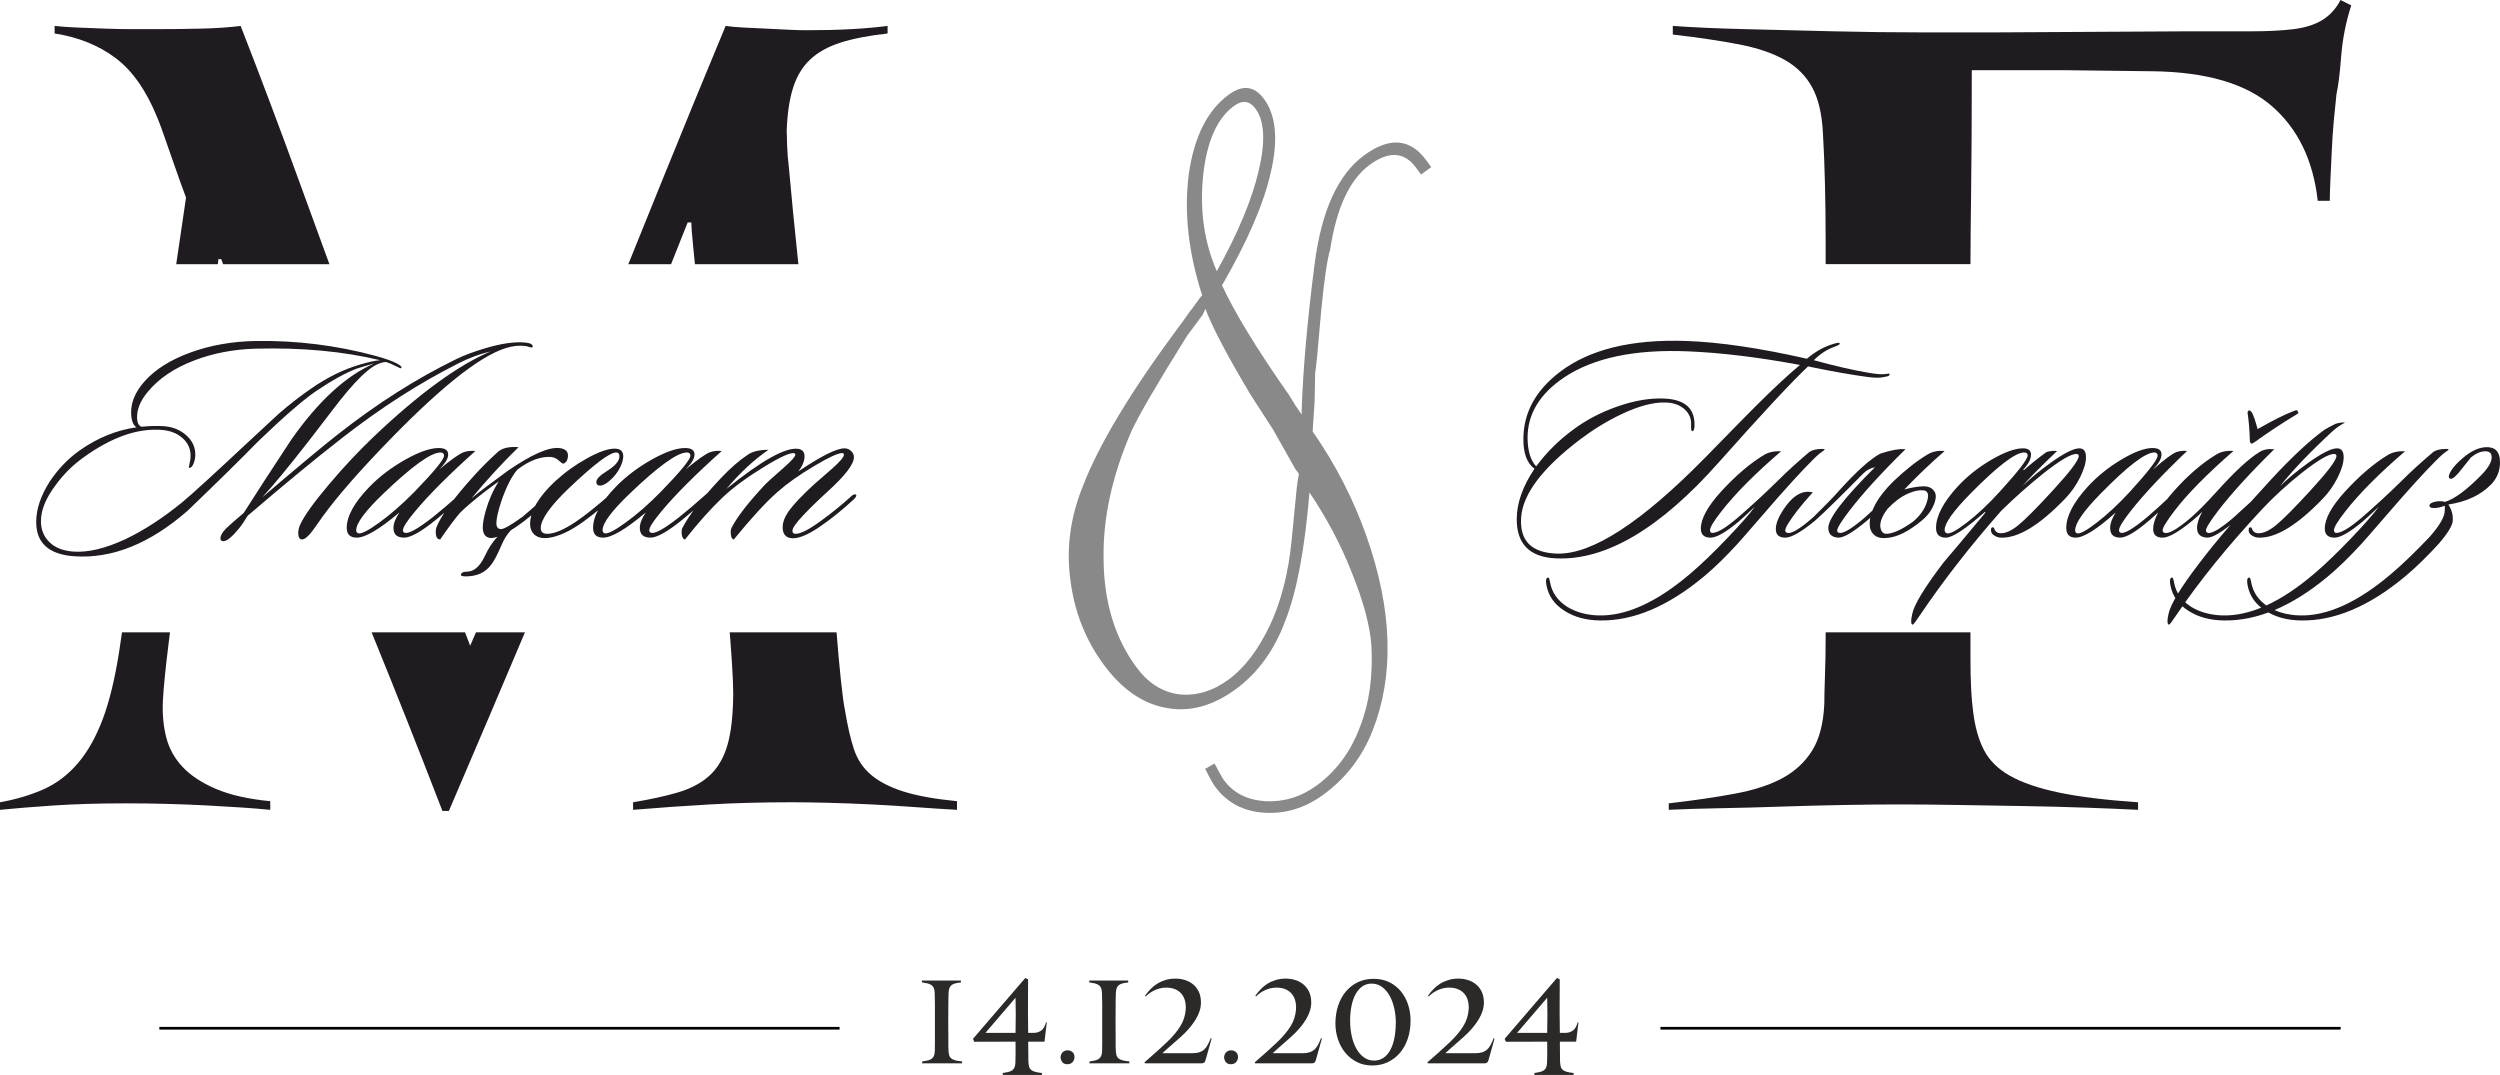 <?xml version="1.0" encoding="UTF-8"?> <svg xmlns="http://www.w3.org/2000/svg" xmlns:xlink="http://www.w3.org/1999/xlink" xmlns:xodm="http://www.corel.com/coreldraw/odm/2003" xml:space="preserve" width="185.607mm" height="79.808mm" version="1.1" style="shape-rendering:geometricPrecision; text-rendering:geometricPrecision; image-rendering:optimizeQuality; fill-rule:evenodd; clip-rule:evenodd" viewBox="0 0 18552.74 7977.36"> <defs> <style type="text/css"> .str0 {stroke:black;stroke-width:19.99;stroke-miterlimit:22.926} .fil1 {fill:none} .fil4 {fill:#1F1B20} .fil0 {fill:#898989;fill-rule:nonzero} .fil2 {fill:#2B2A29;fill-rule:nonzero} .fil3 {fill:#1F1B20;fill-rule:nonzero} </style> </defs> <g id="Слой_x0020_1">  <g id="_1963403184304"> <path class="fil0" d="M8945.42 2291.45c-15.73,38.19 -26.04,55.28 -26.95,54.04l-109.21 146.81c-222.45,355.57 -358.34,590.49 -410.74,703.21 -145.49,333.34 -215.35,653.01 -208.66,960.28 3.57,313.38 83.72,578.12 241.73,793.33 87.17,118.73 192.06,186.4 316.79,203.32 126.3,13.87 250.33,-21.99 370.3,-110.07 118.75,-87.17 219.56,-222.11 306.73,-404.13 81.89,-176.23 135.55,-383.15 159.5,-625.35l38.72 -395.8c1.32,-8.58 2.3,-15.01 3.29,-21.45 0.99,-6.44 1.07,-14.1 2.38,-22.69 2.89,-11.63 4.53,-22.36 5.85,-30.94 1.31,-8.58 2.63,-17.15 3.94,-25.74l-26.33 -35.86 -164.89 -292 -165.87 -257.03c-176.52,-294.88 -287.6,-508.38 -336.58,-639.93zm84.47 -279.04c157.57,-283.18 260.13,-529.79 310.17,-741.65 51.93,-217.06 44.92,-371.81 -22.28,-463.34 -44.5,-60.59 -98.45,-66.66 -161.52,-20.36 -124.93,91.72 -202.2,266.47 -228.46,523.69 -24.69,254.17 8.85,486.52 102.1,701.67zm725.7 972.9l-14.47 216.21c172.7,248.19 305.07,508.87 399.92,778.06 96.34,273.81 149.52,535.52 155.59,782.34 6.49,236.98 -30.76,458.47 -111.4,662.36 -76.86,193.48 -197.54,350.61 -362.04,471.38 -137.29,100.8 -284.76,146.25 -441.16,135.44 -155.49,-9.56 -277.28,-74.33 -365.36,-194.31 -14.53,-19.78 -38.64,-63 -73.25,-130.86l69.77 -39.8c35.83,66.96 58.13,107.69 69.03,122.54 70.83,96.47 173.73,148.47 309.58,157.21 136.2,6.62 263.96,-31.98 381.45,-118.25 144.72,-106.24 252.7,-252.14 320.56,-437.12 68.05,-171.78 95.57,-372.82 83.48,-601.88 -10.81,-144.34 -58.09,-322.83 -144,-535.77 -81.95,-210.14 -188.55,-409.79 -315.53,-598.28 -34.66,419.48 -94.04,735.29 -178.46,949.55 -80.81,219.22 -203.45,389.2 -367.96,509.98 -170.69,125.32 -343.63,172.35 -516.39,139.29 -175.22,-31.26 -330.03,-138.4 -464.42,-321.45 -137.11,-186.77 -219.06,-396.9 -247.64,-632.9 -31.07,-234.16 1.06,-465.23 94.23,-693.53 116.96,-304.78 354.23,-699.78 711.15,-1180.73 20.52,-26.49 39.81,-52.07 56.95,-77.99 15.91,-25 29.6,-42.66 40.14,-54.22 46.08,-64.28 70.98,-97.79 75.92,-101.42 -102.63,-318.68 -135.79,-617.94 -98.83,-902.06 39.94,-274.87 138,-470.59 295.07,-585.91 103.9,-76.28 191.26,-66.18 263,31.53 88.08,119.98 106.49,300.61 50.95,541.26 -52.75,236.7 -174.68,516.57 -362.74,841.19 92.17,200.71 258.78,474.33 501.08,819.91 30.47,51.87 55.24,90.79 75.21,118l15.43 21.02 -0.59 -31.93c9.83,-300.34 41.13,-662.16 96.09,-1085.11 50.67,-395.07 173.1,-663.9 367.28,-806.46 188,-138.02 341.93,-125.41 460.89,36.62l37.22 50.71 -75.44 55.39 -37.24 -50.71c-87.17,-118.74 -202.49,-125.44 -344.72,-21.01 -147.2,108.06 -245.07,316.97 -292.75,627.98 -22.56,75.58 -44.66,226.95 -66.65,456.3 -24.34,280.55 -37.85,433.26 -44.53,455.28l-4.42 222.16z"></path> <g> <line class="fil1 str0" x1="1182.54" y1="7630.78" x2="6230.49" y2="7630.78"></line> <line class="fil1 str0" x1="12322.24" y1="7630.78" x2="17370.2" y2="7630.78"></line> <path class="fil2" d="M6843.24 7891.03l0 -13.54c15.79,-2.25 29.48,-4.79 41.04,-7.62 11.57,-2.82 21.16,-6.91 28.78,-12.26 7.62,-5.37 13.4,-12.55 17.35,-21.58 3.95,-9.03 6.21,-21.16 6.77,-36.39 0.57,-11.84 0.85,-29.62 0.85,-53.32 0,-23.7 0,-48.95 0,-75.75 0,-26.8 0,-52.47 0,-77.01 0,-24.55 0,-43.59 0,-57.13 0,-27.09 0,-56.01 0,-86.75 0,-30.75 -0.57,-57.98 -1.7,-81.67 -0.56,-15.23 -2.82,-27.37 -6.77,-36.39 -3.95,-9.03 -9.88,-16.22 -17.77,-21.58 -7.9,-5.36 -17.63,-9.45 -29.2,-12.27 -11.57,-2.82 -25.25,-5.36 -41.04,-7.62l0 -13.53 289.44 0 0 14.38c-17.49,1.69 -31.88,4.09 -43.16,7.2 -11.29,3.1 -20.31,7.48 -27.09,13.11 -6.77,5.65 -11.84,12.97 -15.23,22 -3.38,9.04 -5.36,20.31 -5.92,33.86 -0.57,9.6 -0.99,21.16 -1.27,34.7 -0.28,13.54 -0.43,29.35 -0.43,47.4l-0.84 143.03 0.84 124.41c0,18.05 0,34.98 0,50.78 0,15.79 0.57,28.49 1.7,38.08 1.13,11.84 3.1,21.86 5.92,30.04 2.83,8.19 7.91,14.95 15.23,20.31 7.34,5.37 17.21,9.74 29.63,13.12 12.41,3.38 28.77,5.92 49.08,7.62l0 14.38 -296.2 0zm908.08 -160.8l-121.02 0 0.85 71.94c0.56,18.62 0.7,35.68 0.42,51.2 -0.28,15.52 0.14,28.07 1.27,37.66 1.13,11.84 3.1,21.86 5.93,30.05 2.82,8.18 7.9,14.94 15.23,20.31 7.33,5.36 17.2,9.73 29.62,13.11 12.41,3.39 28.78,6.21 49.09,8.47l0 14.38 -291.14 0 0 -14.38c15.8,-2.26 29.48,-4.8 41.04,-7.62 11.58,-2.83 21.16,-6.92 28.78,-12.27 7.62,-5.36 13.4,-12.55 17.35,-21.58 3.95,-9.03 6.21,-21.16 6.77,-36.39 1.13,-23.13 1.55,-47.95 1.27,-74.47 -0.28,-26.52 -0.42,-53.32 -0.42,-80.41l-306.37 0.85 -9.31 -22 387.75 -451.09 21.01 9.31 -0.84 250.51 1.69 147.26 41.47 0c19.74,0 37.79,-5.5 54.16,-16.5 16.36,-11.01 28.78,-32.02 37.24,-63.05l5.08 1.7 -16.93 143.02zm-214.96 -324.98l0 -0.85 -223.42 260.67 223.42 0 1.69 -140.49 -1.69 -119.33zm437.53 438.39c0,14.66 -4.65,27.36 -13.96,38.08 -9.31,10.72 -22.14,16.07 -38.5,16.07 -18.05,0 -31.03,-5.64 -38.93,-16.92 -7.9,-11.29 -11.84,-22.85 -11.84,-34.7 0,-5.08 0.99,-10.73 2.96,-16.93 1.98,-6.21 5.08,-11.84 9.32,-16.92 4.23,-5.08 9.59,-9.31 16.07,-12.69 6.49,-3.39 14.25,-5.08 23.28,-5.08 14.66,0 26.94,4.52 36.81,13.54 9.88,9.03 14.8,20.87 14.8,35.54zm110.87 47.39l0 -13.54c15.79,-2.25 29.48,-4.79 41.04,-7.62 11.57,-2.82 21.16,-6.91 28.78,-12.26 7.62,-5.37 13.4,-12.55 17.35,-21.58 3.95,-9.03 6.21,-21.16 6.77,-36.39 0.57,-11.84 0.85,-29.62 0.85,-53.32 0,-23.7 0,-48.95 0,-75.75 0,-26.8 0,-52.47 0,-77.01 0,-24.55 0,-43.59 0,-57.13 0,-27.09 0,-56.01 0,-86.75 0,-30.75 -0.57,-57.98 -1.7,-81.67 -0.56,-15.23 -2.82,-27.37 -6.77,-36.39 -3.95,-9.03 -9.88,-16.22 -17.77,-21.58 -7.9,-5.36 -17.63,-9.45 -29.2,-12.27 -11.57,-2.82 -25.25,-5.36 -41.04,-7.62l0 -13.53 289.44 0 0 14.38c-17.49,1.69 -31.88,4.09 -43.16,7.2 -11.29,3.1 -20.31,7.48 -27.09,13.11 -6.77,5.65 -11.84,12.97 -15.23,22 -3.38,9.04 -5.36,20.31 -5.92,33.86 -0.57,9.6 -0.99,21.16 -1.27,34.7 -0.28,13.54 -0.43,29.35 -0.43,47.4l-0.84 143.03 0.84 124.41c0,18.05 0,34.98 0,50.78 0,15.79 0.57,28.49 1.7,38.08 1.13,11.84 3.1,21.86 5.92,30.04 2.83,8.19 7.91,14.95 15.23,20.31 7.34,5.37 17.21,9.74 29.63,13.12 12.41,3.38 28.77,5.92 49.08,7.62l0 14.38 -296.2 0zm861.54 -22.85c-2.26,7.9 -5.51,13.68 -9.74,17.35 -4.23,3.67 -10.58,5.5 -19.04,5.5l-421.46 0 -2.54 -7.62c64.88,-55.86 119.75,-105.09 164.6,-147.68 44.86,-42.6 79.14,-83.64 102.83,-123.14 11.29,-18.06 20.17,-37.66 26.66,-58.82 6.5,-21.15 10.45,-42.17 11.85,-63.04 1.41,-20.88 -0.14,-41.05 -4.66,-60.51 -4.51,-19.47 -12.55,-36.67 -24.12,-51.63 -11.57,-14.95 -27.08,-26.94 -46.55,-35.96 -19.46,-9.03 -43.01,-13.54 -70.66,-13.54 -16.36,0 -32.02,1.98 -46.97,5.93 -14.95,3.95 -28.78,9.03 -41.47,15.23 -12.69,6.21 -24.4,13.25 -35.13,21.15 -10.72,7.91 -19.74,15.8 -27.08,23.7l-5.08 -5.93c11.84,-16.92 25.25,-33.15 40.2,-48.66 14.94,-15.51 31.74,-29.06 50.35,-40.62 18.62,-11.57 39.21,-20.73 61.78,-27.51 22.57,-6.77 47.39,-10.16 74.48,-10.16 22,0 44.15,3.25 66.43,9.74 22.29,6.49 42.46,16.78 60.51,30.89 18.05,14.11 32.73,32.45 44.01,55.02 11.28,22.57 16.92,50.21 16.92,82.93 0,20.88 -3.39,41.61 -10.16,62.2 -6.77,20.59 -15.8,40.34 -27.08,59.24 -11.29,18.9 -23.98,37.09 -38.09,54.59 -14.1,17.49 -28.77,33.86 -44,49.09 -10.16,10.16 -21.86,21.15 -35.13,33.01 -13.25,11.84 -27.36,24.26 -42.31,37.23 -14.95,12.97 -29.91,26.1 -44.86,39.35 -14.94,13.25 -29.2,26.1 -42.73,38.5l1.69 1.7 220.05 0c19.18,0 35.68,-2.12 49.51,-6.35 13.81,-4.24 25.81,-10.87 35.96,-19.89 10.16,-9.03 19.18,-20.73 27.08,-35.13 7.9,-14.38 15.8,-31.74 23.7,-52.05l5.08 6.78 -44.85 159.1zm241.19 -24.54c0,14.66 -4.65,27.36 -13.96,38.08 -9.31,10.72 -22.14,16.07 -38.5,16.07 -18.05,0 -31.03,-5.64 -38.93,-16.92 -7.9,-11.29 -11.84,-22.85 -11.84,-34.7 0,-5.08 0.99,-10.73 2.96,-16.93 1.98,-6.21 5.08,-11.84 9.32,-16.92 4.23,-5.08 9.59,-9.31 16.07,-12.69 6.49,-3.39 14.25,-5.08 23.28,-5.08 14.66,0 26.94,4.52 36.81,13.54 9.88,9.03 14.8,20.87 14.8,35.54zm577.19 24.54c-2.26,7.9 -5.51,13.68 -9.74,17.35 -4.23,3.67 -10.58,5.5 -19.04,5.5l-421.46 0 -2.54 -7.62c64.88,-55.86 119.75,-105.09 164.6,-147.68 44.86,-42.6 79.14,-83.64 102.83,-123.14 11.29,-18.06 20.17,-37.66 26.66,-58.82 6.5,-21.15 10.45,-42.17 11.85,-63.04 1.41,-20.88 -0.14,-41.05 -4.66,-60.51 -4.51,-19.47 -12.55,-36.67 -24.12,-51.63 -11.57,-14.95 -27.08,-26.94 -46.55,-35.96 -19.46,-9.03 -43.01,-13.54 -70.66,-13.54 -16.36,0 -32.02,1.98 -46.97,5.93 -14.95,3.95 -28.78,9.03 -41.47,15.23 -12.69,6.21 -24.4,13.25 -35.13,21.15 -10.72,7.91 -19.74,15.8 -27.08,23.7l-5.08 -5.93c11.84,-16.92 25.25,-33.15 40.2,-48.66 14.94,-15.51 31.74,-29.06 50.35,-40.62 18.62,-11.57 39.21,-20.73 61.78,-27.51 22.57,-6.77 47.39,-10.16 74.48,-10.16 22,0 44.15,3.25 66.43,9.74 22.29,6.49 42.46,16.78 60.51,30.89 18.05,14.11 32.73,32.45 44.01,55.02 11.28,22.57 16.92,50.21 16.92,82.93 0,20.88 -3.39,41.61 -10.16,62.2 -6.77,20.59 -15.8,40.34 -27.08,59.24 -11.29,18.9 -23.98,37.09 -38.09,54.59 -14.1,17.49 -28.77,33.86 -44,49.09 -10.16,10.16 -21.86,21.15 -35.13,33.01 -13.25,11.84 -27.36,24.26 -42.31,37.23 -14.95,12.97 -29.91,26.1 -44.86,39.35 -14.94,13.25 -29.2,26.1 -42.73,38.5l1.69 1.7 220.05 0c19.18,0 35.68,-2.12 49.51,-6.35 13.81,-4.24 25.81,-10.87 35.96,-19.89 10.16,-9.03 19.18,-20.73 27.08,-35.13 7.9,-14.38 15.8,-31.74 23.7,-52.05l5.08 6.78 -44.85 159.1zm703.28 -295.36c0,48.52 -6.78,93.24 -20.31,134.14 -13.54,40.9 -32.87,76.17 -57.98,105.78 -25.11,29.63 -55.16,52.76 -90.13,69.4 -34.99,16.64 -73.63,24.97 -115.95,24.97 -42.87,0 -81.25,-8.75 -115.09,-26.24 -33.86,-17.49 -62.48,-40.62 -85.9,-69.4 -23.41,-28.77 -41.33,-61.92 -53.74,-99.44 -12.41,-37.52 -18.62,-76.31 -18.62,-116.37 0,-47.39 6.63,-91.26 19.89,-131.6 13.25,-40.33 32.16,-75.32 56.7,-104.94 24.55,-29.63 54.31,-52.9 89.29,-69.82 34.98,-16.93 74.19,-25.39 117.63,-25.39 44.58,0 83.93,8.61 118.07,25.81 34.13,17.21 62.76,40.2 85.89,68.97 23.13,28.78 40.62,61.78 52.48,99.02 11.84,37.24 17.77,75.61 17.77,115.1zm-109.17 20.31c0,-36.67 -3.81,-72.64 -11.43,-107.9 -7.62,-35.26 -18.9,-66.57 -33.86,-93.94 -14.95,-27.36 -33.72,-49.51 -56.29,-66.43 -22.56,-16.93 -48.8,-25.39 -78.71,-25.39 -25.95,0 -48.8,6.91 -68.55,20.73 -19.74,13.82 -36.38,33.01 -49.93,57.55 -13.54,24.55 -23.7,53.61 -30.47,87.17 -6.77,33.58 -10.16,70.1 -10.16,109.6 0,40.05 3.95,78 11.84,113.82 7.91,35.82 19.47,67.28 34.71,94.37 15.23,27.08 33.85,48.52 55.86,64.31 22,15.8 47.11,23.7 75.32,23.7 25.96,0 48.95,-6.63 68.97,-19.89 20.03,-13.25 36.82,-32.16 50.36,-56.7 13.54,-24.55 23.84,-53.75 30.9,-87.59 7.05,-33.86 10.58,-71.66 10.58,-113.41l0.85 0zm687.21 275.05c-2.26,7.9 -5.51,13.68 -9.74,17.35 -4.23,3.67 -10.58,5.5 -19.04,5.5l-421.46 0 -2.54 -7.62c64.88,-55.86 119.75,-105.09 164.6,-147.68 44.86,-42.6 79.14,-83.64 102.83,-123.14 11.29,-18.06 20.17,-37.66 26.66,-58.82 6.5,-21.15 10.45,-42.17 11.85,-63.04 1.41,-20.88 -0.14,-41.05 -4.66,-60.51 -4.51,-19.47 -12.55,-36.67 -24.12,-51.63 -11.57,-14.95 -27.08,-26.94 -46.55,-35.96 -19.46,-9.03 -43.01,-13.54 -70.66,-13.54 -16.36,0 -32.02,1.98 -46.97,5.93 -14.95,3.95 -28.78,9.03 -41.47,15.23 -12.69,6.21 -24.4,13.25 -35.13,21.15 -10.72,7.91 -19.74,15.8 -27.08,23.7l-5.08 -5.93c11.84,-16.92 25.25,-33.15 40.2,-48.66 14.94,-15.51 31.74,-29.06 50.35,-40.62 18.62,-11.57 39.21,-20.73 61.78,-27.51 22.57,-6.77 47.39,-10.16 74.48,-10.16 22,0 44.15,3.25 66.43,9.74 22.29,6.49 42.46,16.78 60.51,30.89 18.05,14.11 32.73,32.45 44.01,55.02 11.28,22.57 16.92,50.21 16.92,82.93 0,20.88 -3.39,41.61 -10.16,62.2 -6.77,20.59 -15.8,40.34 -27.08,59.24 -11.29,18.9 -23.98,37.09 -38.09,54.59 -14.1,17.49 -28.77,33.86 -44,49.09 -10.16,10.16 -21.86,21.15 -35.13,33.01 -13.25,11.84 -27.36,24.26 -42.31,37.23 -14.95,12.97 -29.91,26.1 -44.86,39.35 -14.94,13.25 -29.2,26.1 -42.73,38.5l1.69 1.7 220.05 0c19.18,0 35.68,-2.12 49.51,-6.35 13.81,-4.24 25.81,-10.87 35.96,-19.89 10.16,-9.03 19.18,-20.73 27.08,-35.13 7.9,-14.38 15.8,-31.74 23.7,-52.05l5.08 6.78 -44.85 159.1zm650.8 -137.95l-121.02 0 0.85 71.94c0.56,18.62 0.7,35.68 0.42,51.2 -0.28,15.52 0.14,28.07 1.27,37.66 1.13,11.84 3.1,21.86 5.93,30.05 2.82,8.18 7.9,14.94 15.23,20.31 7.33,5.36 17.2,9.73 29.62,13.11 12.41,3.39 28.78,6.21 49.09,8.47l0 14.38 -291.14 0 0 -14.38c15.8,-2.26 29.48,-4.8 41.04,-7.62 11.58,-2.83 21.16,-6.92 28.78,-12.27 7.62,-5.36 13.4,-12.55 17.35,-21.58 3.95,-9.03 6.21,-21.16 6.77,-36.39 1.13,-23.13 1.55,-47.95 1.27,-74.47 -0.28,-26.52 -0.42,-53.32 -0.42,-80.41l-306.37 0.85 -9.31 -22 387.75 -451.09 21.01 9.31 -0.84 250.51 1.69 147.26 41.47 0c19.74,0 37.79,-5.5 54.16,-16.5 16.36,-11.01 28.78,-32.02 37.24,-63.05l5.08 1.7 -16.93 143.02zm-214.96 -324.98l0 -0.85 -223.42 260.67 223.42 0 1.69 -140.49 -1.69 -119.33z"></path> </g> <g> <g> <path class="fil3" d="M3951.46 2576.52c-4.39,2.93 -10.98,2.93 -19.75,0 -13.16,-4.39 -24.14,-7.32 -32.92,-8.78 -45.36,-5.86 -93.65,-0.74 -144.86,15.36 -203.37,62.91 -516.49,316.76 -939.34,761.57 -209.24,219.48 -362.87,401.64 -460.9,546.49 -51.21,76.09 -88.51,113.4 -111.92,111.93 -19.02,0 -28.54,-16.09 -28.54,-48.28 0,-20.48 5.13,-41.7 15.36,-63.65 30.73,-65.84 101.69,-164.6 212.89,-296.28 111.2,-131.68 223.86,-251.66 337.99,-359.94 333.61,-316.05 621.11,-525.28 862.53,-627.69 -83.39,20.48 -162.41,49.75 -237.03,87.78 -291.17,146.32 -580.87,332.14 -869.11,557.46 -199,155.1 -431.64,346.77 -697.93,575.02 -23.41,39.5 -46.09,72.43 -68.03,98.77 -49.75,59.98 -87.06,89.98 -111.93,89.98 -4.39,0 -8.05,-0.73 -10.98,-2.2 -7.32,-2.93 -10.98,-8.78 -10.98,-17.55 0,-21.95 13.9,-46.82 41.7,-74.63 17.55,-17.55 61.45,-56.33 131.68,-116.32 83.39,-131.68 201.18,-313.12 353.35,-544.29 200.45,-285.32 405.3,-473.34 614.53,-564.05 -27.8,7.32 -70.23,19.75 -127.3,37.31 -81.94,30.73 -182.89,86.32 -302.87,166.8 -95.11,64.37 -239.23,189.48 -432.37,375.3 -128.76,131.68 -302.87,302.87 -522.35,513.56 -279.46,244.35 -559.65,357.02 -840.58,338 -188.75,-13.17 -283.12,-98.04 -283.12,-254.59 0,-95.11 33.66,-195.34 100.96,-300.68 61.45,-92.18 135.34,-168.99 221.67,-230.44 133.15,-93.64 273.61,-150.71 421.39,-171.2 -26.34,-17.55 -39.5,-54.87 -39.5,-111.92 0,-77.55 32.92,-153.63 98.76,-228.25 79.02,-89.25 192.78,-160.95 341.28,-215.09 148.51,-54.14 310.56,-82.66 486.13,-85.59 301.41,-4.39 596.24,32.19 884.48,109.73 80.47,21.95 136.8,42.43 168.99,61.45 23.41,13.17 31.46,23.41 24.15,30.73 -1.47,2.93 -13.9,-1.83 -37.31,-14.26 -23.41,-12.43 -48.29,-23.05 -74.62,-31.83 -43.9,2.93 -89.99,24.88 -138.27,65.84 -57.07,46.82 -127.3,122.91 -210.7,228.25 -74.62,98.03 -149.97,196.07 -226.05,294.09 -149.25,191.68 -264.1,330.68 -344.57,417 270.68,-231.18 458.7,-387.73 564.05,-469.67 288.24,-226.79 580.87,-412.61 877.9,-557.46 57.06,-27.81 127.29,-54.14 210.69,-79.02 117.05,-35.12 214.35,-49.75 291.9,-43.89 42.43,2.93 63.65,13.16 63.65,30.73 0,2.92 -0.73,4.39 -2.2,4.39zm-1130.29 96.57c-273.6,-65.84 -580.87,-94.38 -921.79,-85.59 -165.34,4.39 -318.23,33.65 -458.69,87.78 -146.32,55.61 -260.45,132.42 -342.38,230.45 -54.14,64.38 -81.21,127.3 -81.21,188.75 0,40.96 10.98,65.1 32.93,72.42 58.53,-5.85 112.66,-7.32 162.41,-4.39 67.3,4.39 123.64,26.71 168.99,66.94 45.36,40.23 68.04,88.15 68.04,143.76 0,20.48 -3.66,40.96 -10.98,61.45 -8.78,24.87 -19.75,37.3 -32.92,37.3 -1.47,0 -2.93,-0.73 -4.4,-2.19l6.59 -35.12c4.39,-17.56 6.59,-35.13 6.59,-52.68 0,-51.21 -19.39,-94.37 -58.17,-129.49 -38.77,-35.12 -88.88,-55.6 -150.34,-61.44 -179.97,-16.1 -374.57,51.21 -583.8,201.91 -80.48,57.06 -149.98,125.83 -208.5,206.3 -73.16,96.57 -109.73,185.82 -109.73,267.76 0,62.91 20.85,114.86 62.55,155.82 41.69,40.97 99.86,64.38 174.48,70.24 109.73,8.78 239.96,-21.95 390.66,-92.18 137.54,-65.84 277.27,-156.56 419.19,-272.15 65.84,-54.13 223.13,-197.53 471.87,-430.17 133.15,-124.37 214.36,-199.71 243.62,-226.05 80.48,-70.23 162.41,-133.88 245.82,-190.94 118.51,-81.95 237.76,-140.47 357.74,-175.59 62.91,-19.02 113.39,-29.99 151.44,-32.92zm706.71 673.78c-194.61,174.12 -343.11,322.62 -445.53,445.53 -61.45,73.16 -92.18,120.71 -92.18,142.66 0,8.78 3.66,14.63 10.98,17.55 26.33,13.17 97.3,-25.6 212.89,-116.32 48.28,-38.04 117.78,-97.3 208.5,-177.77 11.71,-11.71 20.48,-12.43 26.33,-2.19 4.39,8.78 0.74,18.29 -10.98,28.53 -73.15,64.38 -141.19,122.18 -204.1,173.39 -108.27,87.79 -186.55,131.68 -234.84,131.68 -52.68,0 -79.01,-24.14 -79.01,-72.43 0,-32.19 14.62,-70.23 43.89,-114.12 -147.78,124.37 -253.12,186.55 -316.05,186.55 -49.74,0 -74.62,-24.14 -74.62,-72.43 0,-87.78 57.07,-190.21 171.19,-307.26 74.63,-76.09 162.78,-142.66 264.47,-199.72 101.69,-57.06 183.99,-85.59 246.9,-85.59 46.83,0 70.24,16.09 70.24,48.29 0,30.73 -22.68,68.03 -68.04,111.93 92.18,-76.09 153.63,-119.25 184.36,-129.49 24.87,-8.78 53.4,-11.71 85.59,-8.78zm-258.98 10.98c-70.23,0 -211.43,101.69 -423.59,305.06 -134.6,128.77 -201.91,219.48 -201.91,272.15 0,10.24 4.39,17.55 13.17,21.94 20.48,8.79 72.79,-17.18 156.92,-77.91 84.12,-60.72 171.55,-137.17 262.27,-229.35 146.32,-150.71 219.48,-239.96 219.48,-267.76 0,-16.09 -8.79,-24.14 -26.34,-24.14zm579.4 -39.51c-124.37,121.45 -240.69,248.01 -348.96,379.7 46.82,-39.51 135.34,-106.81 265.57,-201.92 178.5,-122.9 307.26,-179.96 386.28,-171.19 51.21,5.86 71.69,31.46 61.45,76.82 -4.4,20.48 -15.36,33.66 -32.93,39.5 -4.39,0 -18.29,-10.24 -41.7,-30.73 -14.62,-11.71 -32.92,-18.28 -54.87,-19.75 -76.09,-2.93 -157.28,28.54 -243.62,94.38 -43.89,51.21 -84.13,130.94 -120.71,239.22 -23.41,71.7 -35.12,124.37 -35.12,158.02 0,29.27 11.71,43.9 35.12,43.9 21.95,0 75.35,-30.73 160.21,-92.18 57.07,-49.75 126.57,-109 208.5,-177.77 8.79,-8.78 16.83,-9.52 24.15,-2.2 7.31,7.32 5.12,16.83 -6.59,28.54 -90.72,81.94 -162.41,143.39 -215.09,184.35 -36.57,27.8 -69.5,50.48 -98.76,68.04 -27.8,29.26 -51.22,66.57 -70.23,111.93 -30.73,71.69 -56.34,119.98 -76.82,144.85 -42.43,57.07 -105.35,85.59 -188.75,85.59 -27.8,0 -39.14,-5.85 -34.02,-17.55 5.12,-11.71 19.38,-17.56 42.79,-17.56 51.21,0 94.38,-35.84 129.49,-107.54 30.73,-65.84 63.64,-116.32 98.76,-151.44 -21.94,7.32 -40.96,10.25 -57.07,8.79 -35.12,-5.86 -52.67,-32.2 -52.67,-79.02 0,-29.26 7.32,-70.23 21.95,-122.91 23.41,-81.94 55.6,-154.36 96.56,-217.28 -23.41,16.09 -59.25,42.43 -107.53,79.02 -81.94,64.37 -141.93,115.59 -179.97,153.62 -36.57,42.43 -85.59,108.27 -147.05,197.53 -21.94,0 -32.92,-19.02 -32.92,-57.06 0,-11.71 1.46,-21.95 4.39,-30.73 33.66,-87.79 126.57,-215.82 278.73,-384.09 54.14,-59.98 111.2,-117.05 171.19,-171.19 32.19,-33.65 85.59,-47.55 160.21,-41.7zm757.19 142.66c-20.48,43.9 -49.75,81.21 -87.78,111.93 -24.88,20.49 -46.09,30.73 -63.65,30.73 -19.02,0 -28.53,-8.78 -28.53,-26.34 0,-21.94 24.87,-48.28 74.62,-79.01 64.38,-39.5 96.57,-76.82 96.57,-111.93 0,-19.02 -8.05,-28.53 -24.14,-28.53 -48.29,0 -165.34,88.52 -351.16,265.56 -139,133.15 -208.5,231.91 -208.5,296.29 0,27.8 16.09,41.7 48.29,41.7 52.67,0 123.64,-30 212.89,-89.99 67.3,-45.35 155.09,-115.59 263.37,-210.69 10.24,-10.25 19.02,-11.71 26.34,-4.39 8.78,5.85 7.31,13.16 -4.4,21.94 -61.44,61.45 -138.26,125.84 -230.44,193.14 -99.5,71.7 -187.29,111.93 -263.37,120.72 -42.07,4.39 -74.62,-3.3 -97.67,-23.05 -22.68,-19.75 -34.02,-47.19 -34.02,-82.3 1.46,-95.1 62.91,-199.71 184.35,-313.85 73.16,-67.3 152.9,-124.73 239.23,-172.29 86.33,-47.55 154.36,-71.33 204.11,-71.33 42.43,0 63.64,19.02 63.64,57.07 0,20.48 -6.58,45.36 -19.75,74.62zm750.6 -114.12c-194.61,174.12 -343.11,322.62 -445.53,445.53 -61.45,73.16 -92.18,120.71 -92.18,142.66 0,8.78 3.66,14.63 10.98,17.55 26.33,13.17 97.3,-25.6 212.89,-116.32 48.28,-38.04 117.78,-97.3 208.5,-177.77 11.71,-11.71 20.48,-12.43 26.33,-2.19 4.39,8.78 0.74,18.29 -10.98,28.53 -73.15,64.38 -141.19,122.18 -204.1,173.39 -108.27,87.79 -186.55,131.68 -234.84,131.68 -52.68,0 -79.01,-24.14 -79.01,-72.43 0,-32.19 14.62,-70.23 43.89,-114.12 -147.78,124.37 -253.12,186.55 -316.05,186.55 -49.74,0 -74.62,-24.14 -74.62,-72.43 0,-87.78 57.07,-190.21 171.19,-307.26 74.63,-76.09 162.78,-142.66 264.47,-199.72 101.69,-57.06 183.99,-85.59 246.9,-85.59 46.83,0 70.24,16.09 70.24,48.29 0,30.73 -22.68,68.03 -68.04,111.93 92.18,-76.09 153.63,-119.25 184.36,-129.49 24.87,-8.78 53.4,-11.71 85.59,-8.78zm-258.98 10.98c-70.23,0 -211.43,101.69 -423.59,305.06 -134.6,128.77 -201.91,219.48 -201.91,272.15 0,10.24 4.39,17.55 13.17,21.94 20.48,8.79 72.79,-17.18 156.92,-77.91 84.12,-60.72 171.55,-137.17 262.27,-229.35 146.32,-150.71 219.48,-239.96 219.48,-267.76 0,-16.09 -8.79,-24.14 -26.34,-24.14zm1255.38 313.85c5.86,5.85 0.73,16.82 -15.36,32.92 -81.94,76.09 -163.14,141.93 -243.62,197.53 -102.42,71.7 -179.96,101.7 -232.64,89.99 -35.12,-8.79 -52.68,-35.13 -52.68,-79.02 0,-36.57 14.63,-76.09 43.9,-118.51 35.12,-49.75 98.03,-116.33 188.75,-199.72 45.35,-39.5 90.71,-79.02 136.07,-118.52 57.06,-51.21 85.59,-84.86 85.59,-100.96 0,-8.78 -4.39,-13.16 -13.17,-13.16 -30.72,0 -98.76,31.46 -204.1,94.37 -109.74,64.38 -201.91,129.49 -276.54,195.34 -84.86,74.62 -192.4,191.67 -322.62,351.15 -11.71,0 -19.02,-11.71 -21.95,-35.12 -2.92,-20.48 -1.46,-37.3 4.39,-50.48 40.97,-80.48 124.38,-188.01 250.2,-322.62 8.78,-10.25 53.41,-50.48 133.88,-120.71 59.98,-52.68 89.98,-86.33 89.98,-100.96 0,-4.39 -2.2,-7.32 -6.59,-8.79 -24.87,-10.24 -100.59,23.41 -227.15,100.96 -126.57,77.55 -228.62,152.9 -306.17,226.06 -87.78,83.39 -180.69,187.28 -278.73,311.65 -11.71,0 -19.75,-11.71 -24.14,-35.12 -2.93,-21.94 -1.46,-38.77 4.39,-50.48 51.22,-98.03 145.59,-220.21 283.12,-366.51 71.7,-76.09 139.74,-135.34 204.11,-177.77 35.12,-23.41 85.59,-35.12 151.44,-35.12 -108.27,74.62 -212.16,171.19 -311.65,289.7 264.83,-213.62 443.33,-312.38 535.51,-296.28 29.27,5.85 43.89,24.14 43.89,54.87 0,35.12 -15.36,72.43 -46.08,111.93 169.72,-114.13 283.85,-171.19 342.37,-171.19 19.02,0 35.48,6.58 49.38,19.75 13.9,13.16 20.85,28.53 20.85,46.09 0,52.67 -67.3,139.73 -201.91,261.17 -62.91,57.07 -121.08,113.76 -174.49,170.1 -53.4,56.33 -80.11,94.74 -80.11,115.22 0,14.63 8.05,21.95 24.14,21.95 36.58,0 97.31,-30.73 182.16,-92.18 84.86,-61.45 161.68,-123.64 230.45,-186.55 16.09,-14.63 27.8,-18.29 35.12,-10.98z"></path> <path class="fil4" d="M7102.05 6009.81c-96.16,-5.34 -199.2,-12.01 -309.08,-20.03 -109.89,-8.02 -218.65,-14.69 -326.26,-20.03 -107.61,-5.35 -212.92,-9.36 -315.95,-12.02 -103.04,-2.67 -195.76,-4.01 -278.18,-4.01 -215.21,0 -416.68,5.35 -604.42,16.03 -187.75,10.69 -377.78,24.04 -570.1,40.06l0 -56.1c128.22,-21.36 238.11,-45.4 329.69,-72.11 91.58,-26.72 167.14,-65.44 226.66,-116.19 59.52,-50.75 104.18,-118.86 133.94,-204.33 29.76,-85.47 46.93,-200.33 51.51,-344.56 4.58,-74.79 -1.15,-217.7 -17.17,-428.71 -2.38,-31.36 -4.84,-63.14 -7.38,-95.39l792.71 0 1.11 11.26c9.17,117.53 19.46,231.04 30.91,340.55 11.45,109.51 21.76,185.64 30.92,228.37 18.31,112.18 40.06,207 65.24,284.47 25.19,77.46 67.54,141.56 127.08,192.31 59.51,50.75 139.65,92.15 240.4,124.21 100.74,32.06 233.53,56.1 398.37,72.12l0 64.1zm-1944.76 -4049.38c-4.48,-43.62 -8.74,-85.43 -12.76,-125.44 -9.17,-90.81 -13.73,-152.25 -13.73,-184.3l-27.48 0c-44.37,110.92 -85.44,214.17 -123.24,309.74l-317.26 0c83.87,-207.79 167.75,-415.2 251.62,-622.24 157.97,-389.97 314.8,-771.93 470.49,-1145.87 36.62,5.35 81.28,9.35 133.93,12.02 52.66,2.67 107.6,5.34 164.85,8.01 57.24,2.67 112.18,5.35 164.84,8.02 52.66,2.67 97.31,4.01 133.93,4.01 123.64,0 234.68,-2.68 333.13,-8.02 98.45,-5.34 188.89,-13.35 271.31,-24.04l0 56.1c-141.96,16.02 -258.72,38.72 -350.31,68.11 -91.57,29.38 -165.98,70.78 -223.21,124.2 -57.25,53.43 -99.6,122.87 -127.08,208.34 -27.47,85.47 -43.5,192.32 -48.07,320.52 0,21.37 1.14,60.1 3.43,116.19 2.29,56.1 5.73,100.17 10.31,132.21 20.55,230.25 44.81,477.75 72.75,742.44l-767.44 0zm-1261.58 2731.99l-8.13 19.27c-141.95,336.55 -327.4,771.92 -556.35,1306.13l-48.08 0c-171.34,-444.58 -346.48,-886.38 -525.45,-1325.4l693.45 0c12.69,33.27 25.38,66.4 38.04,99.4l43.15 -99.4 363.35 0zm-2239.99 -2731.99l-14.13 -37.28 -20.6 0 -4.57 37.28 -308.61 0 72.77 -494.04c-32.05,-85.46 -61.81,-168.27 -89.29,-248.4 -22.89,-64.1 -45.79,-129.54 -68.68,-196.32 -22.89,-66.78 -41.21,-116.19 -54.95,-148.25 -82.42,-202.99 -186.59,-351.24 -312.52,-444.72 -125.93,-93.49 -275.89,-153.58 -449.89,-180.29l0 -56.1c45.79,5.35 101.89,9.35 168.28,12.02 66.39,2.67 135.08,5.34 206.05,8.01 70.97,2.67 138.51,4.01 202.62,4.01 64.1,0 119.05,0 164.84,0 119.06,0 234.67,-1.34 346.86,-4.01 112.19,-2.67 209.49,-9.35 291.92,-20.03 141.95,363.26 283.9,739.87 425.84,1129.85 77.31,212.36 154.95,425.12 232.93,638.27l-788.87 0zm-394.29 2731.99c-3.84,30.54 -7.64,60.99 -11.36,91.39 -22.89,186.97 -36.62,325.86 -41.2,416.67 -4.59,96.16 3.43,185.64 24.03,268.45 20.61,82.79 60.68,156.25 120.2,220.36 59.53,64.1 141.96,118.86 247.27,164.27 105.32,45.41 240.4,76.13 405.24,92.15l0 64.1c-105.32,-10.69 -258.71,-21.37 -460.19,-32.06 -201.47,-10.68 -405.24,-16.02 -611.29,-16.02 -201.47,0 -381.21,5.35 -539.18,16.02 -157.98,10.69 -289.63,21.37 -394.94,32.06l0 -56.1c119.05,-21.36 226.66,-53.42 322.82,-96.15 96.16,-42.74 180.87,-106.84 254.13,-192.32 73.27,-85.47 135.08,-194.99 185.45,-328.54 50.37,-133.54 91.58,-304.49 123.64,-512.83l19.36 -131.45 356.02 0z"></path> </g> <g> <path class="fil3" d="M14021.3 2771.85c5.49,13.17 -4.81,21.22 -30.92,24.15 -31.59,8.78 -73.5,9.51 -125.7,2.19 -122.27,-16.09 -271.32,-42.43 -447.17,-79.01 -127.76,121.44 -348.25,358.47 -661.48,711.09 -436.86,493.09 -840.07,730.85 -1209.62,713.3 -193.71,-8.79 -290.56,-105.36 -290.56,-289.71 0,-119.98 43.96,-245.08 131.87,-375.3 -56.32,-40.97 -83.79,-115.59 -82.41,-223.86 1.37,-193.14 91.35,-357.74 269.94,-493.82 219.81,-168.26 533.72,-245.08 941.74,-230.44 245.91,8.78 543.34,52.68 892.28,131.68 61.82,-52.68 127.08,-89.25 195.76,-109.73 8.25,-2.93 16.14,-5.13 23.7,-6.59 7.56,-1.46 13.4,-2.2 17.52,-2.2 5.49,1.47 7.56,4.39 6.18,8.79 -2.75,5.85 -14.43,12.43 -35.04,19.75 -56.33,19.02 -108.52,52.67 -156.6,100.96 153.85,42.43 291.24,73.89 412.13,94.37 52.21,8.78 89.98,11.71 113.33,8.78 23.36,-2.92 35.04,-4.39 35.04,-4.39zm-663.55 -63.64c-307.72,-57.07 -585.23,-90.72 -832.51,-100.96 -394.27,-16.09 -699.94,48.28 -917,193.14 -182.71,122.9 -273.38,273.6 -272.01,452.11 1.38,95.11 22.66,164.61 63.88,208.5 76.93,-103.89 168.29,-194.6 274.06,-272.14 96.18,-71.7 204.69,-128.76 325.6,-171.19 133.24,-46.82 254.83,-66.57 364.73,-59.26 147,10.25 217.06,79.75 210.19,208.5 -1.37,21.95 -6.87,32.93 -16.49,32.93 -6.86,-1.47 -9.61,-16.09 -8.24,-43.89 2.75,-48.29 -13.74,-88.16 -49.45,-119.62 -35.72,-31.46 -82.43,-47.92 -140.13,-49.38 -90.67,-2.93 -200.57,26.34 -329.72,87.79 -104.4,49.74 -206.06,111.92 -304.98,186.55 -277.5,210.69 -423.12,402.37 -436.86,575.01 -13.73,175.59 74.88,266.3 265.83,272.15 259.65,7.31 627.14,-231.18 1102.48,-715.48 243.16,-248.74 367.48,-375.3 372.97,-379.69 129.14,-128.77 238.36,-230.45 327.65,-305.07zm183.4 627.69c0,1.46 -4.81,5.86 -14.42,13.16 -19.23,11.71 -46.02,35.12 -80.37,70.24 -86.54,86.32 -206.76,218.74 -360.63,397.24 -112.65,130.22 -175.83,202.65 -189.58,217.28 -89.3,98.04 -174.47,180.7 -255.52,248 -265.15,219.48 -521.36,327.02 -768.64,322.63 -101.66,-1.47 -188.21,-24.88 -259.64,-70.23 -75.57,-46.83 -120.9,-110.47 -136.01,-190.95 -6.87,-35.12 -3.44,-54.14 10.31,-57.06 6.87,-2.93 12.36,8.78 16.48,35.12 13.73,76.08 56.33,136.8 127.77,182.16 64.57,39.5 141.5,60.71 230.79,63.64 206.07,5.86 434.12,-98.03 684.16,-311.65 82.41,-70.24 175.16,-159.49 278.18,-267.77 93.43,-98.03 160.05,-174.12 199.89,-228.25 -61.82,58.54 -101.67,95.11 -119.53,109.74 -96.16,80.48 -166.23,120.71 -210.19,120.71 -48.08,0 -72.11,-22.68 -72.11,-68.04 0,-71.69 49.45,-162.41 148.36,-272.14 109.91,-119.98 217.07,-211.43 321.47,-274.34 35.72,-20.48 77.62,-29.26 125.7,-26.34 -192.33,165.34 -339.33,313.12 -440.98,443.34 -57.71,73.16 -86.55,120.71 -86.55,142.66 0,13.16 6.19,19.75 18.54,19.75 35.72,0 96.86,-36.58 183.41,-109.73 98.91,-84.86 201.25,-179.24 307.04,-283.13 54.95,-55.6 131.19,-125.1 228.73,-208.49 21.98,-14.63 54.27,-21.95 96.86,-21.95 10.99,0 16.48,1.46 16.48,4.39zm-88.61 318.23c-43.96,48.29 -82.42,93.64 -115.4,136.07 -59.06,77.55 -88.6,125.84 -88.6,144.86 0,8.78 3.44,14.63 10.31,17.55 28.85,14.63 95.48,-24.14 199.88,-116.32 83.8,-81.94 145.62,-145.58 185.46,-190.94 130.51,-144.85 233.54,-237.76 309.11,-278.73 79.68,-26.34 142.18,-37.31 187.51,-32.93 -177.2,174.12 -315.97,326.29 -416.25,456.51 -60.44,79.02 -90.67,128.03 -90.67,147.05 0,7.32 3.44,12.44 10.31,15.36 26.1,13.17 89.29,-22.68 189.58,-107.53 2.75,-2.93 69.38,-63.65 199.89,-182.17 12.35,-8.78 21.29,-10.24 26.78,-4.39 6.88,7.32 4.82,15.36 -6.18,24.15 -48.09,49.74 -114.02,109.73 -197.83,179.96 -103.04,86.32 -174.48,128.76 -214.31,127.3 -49.46,-2.93 -74.19,-27.07 -74.19,-72.43 0,-70.23 115.4,-220.21 346.19,-449.92 -32.97,5.86 -61.81,21.22 -86.54,46.09 -171.73,174.12 -290.57,290.44 -356.5,348.96 -103.04,84.86 -177.22,127.3 -222.56,127.3 -46.71,0 -70.06,-21.22 -70.06,-63.64 0,-46.83 26.1,-105.36 78.3,-175.59 61.82,-81.94 127.08,-114.12 195.77,-96.57zm680.03 -21.94c49.46,-13.17 93.77,-20.85 132.91,-23.05 39.15,-2.19 67.66,8.42 85.51,31.83 19.24,21.94 19.58,55.97 1.04,102.06 -18.55,46.09 -48.43,85.95 -89.64,119.61 -98.91,81.94 -186.15,125.1 -261.71,129.49 -39.84,4.39 -70.74,-3.3 -92.73,-23.05 -21.98,-19.75 -32.98,-47.19 -32.98,-82.3 1.38,-95.1 59.76,-199.71 175.17,-313.85 90.67,-86.32 175.16,-152.89 253.46,-199.71 35.71,-21.95 78.31,-30.73 127.76,-26.34 -104.4,90.71 -204,185.82 -298.79,285.32zm-125.7 144.85c-34.36,45.36 -52.21,86.32 -53.58,122.91 2.75,39.5 17.17,59.98 43.27,61.45 49.45,0 116.09,-30 199.88,-89.99 49.45,-40.96 83.11,-87.42 100.98,-139.36 17.86,-51.95 13.73,-82.3 -12.36,-91.08 -34.35,-7.32 -76.94,0.36 -127.77,23.04 -50.83,22.68 -100.98,60.35 -150.43,113.03zm844.89 13.16c-229.42,260.45 -430.01,517.96 -601.73,772.55 -32.97,49.75 -51.51,73.89 -55.63,72.43 -5.51,0 -8.94,-4.39 -10.31,-13.17 -1.37,-5.85 -1.37,-15.36 0,-28.53 1.37,-11.71 3.43,-23.41 6.18,-35.12 13.73,-70.23 91.36,-198.26 232.86,-384.08 61.82,-71.7 165.54,-195.34 311.16,-370.91l-4.12 -4.39c-144.25,127.3 -241.1,190.94 -290.56,190.94 -48.08,0 -72.13,-24.14 -72.13,-72.43 0,-87.78 53.58,-190.21 160.74,-307.26 70.06,-76.09 153.51,-142.29 250.37,-198.63 96.85,-56.33 174.82,-84.49 233.89,-84.49 39.83,0 59.75,15.36 59.75,46.09 0,33.65 -19.23,70.96 -57.71,111.93l4.13 4.39c45.33,-40.97 100.97,-85.59 166.91,-133.88 23.36,-8.78 50.15,-11.71 80.38,-8.78 -130.51,124.37 -216.38,211.42 -257.59,261.17 56.33,-55.6 125.02,-112.66 206.06,-171.19 101.67,-73.16 173.79,-109.73 216.38,-109.73 32.98,0 49.46,21.94 49.46,65.84 0,40.96 -14.76,91.08 -44.3,150.34 -29.54,59.25 -66.29,111.56 -110.25,156.92 -188.21,196.07 -346.19,292.64 -473.95,289.71 -20.61,0 -39.84,-6.59 -57.71,-19.75 -10.99,-7.32 -17.17,-18.29 -18.54,-32.93 -1.38,-14.62 2.05,-22.67 10.3,-24.14 8.25,-1.46 13.73,4.39 16.48,17.56 8.25,16.09 21.3,24.87 39.16,26.33 38.45,2.93 83.45,-16.45 134.96,-58.16 51.53,-41.7 137.05,-127.67 256.57,-257.88 129.12,-140.46 193.7,-226.06 193.7,-256.79 0,-10.24 -6.19,-15.35 -18.54,-15.35 -39.84,0 -119.52,46.82 -239.05,140.46 -109.89,87.78 -215.68,181.43 -317.33,280.92zm168.97 -432.36c-64.57,0 -197.14,101.69 -397.71,305.06 -127.76,130.22 -191.65,220.21 -191.65,269.95 0,11.71 4.81,19.75 14.42,24.14 20.61,8.79 70.41,-17.18 149.41,-77.91 78.99,-60.72 160.38,-137.17 244.19,-229.35 138.75,-152.17 208.13,-242.15 208.13,-269.95 0,-14.62 -8.93,-21.94 -26.79,-21.94zm1209.62 -10.98c-182.72,174.12 -322.15,322.62 -418.32,445.53 -57.7,73.16 -86.54,120.71 -86.54,142.66 0,8.78 3.43,14.63 10.31,17.55 24.72,13.17 91.35,-25.6 199.88,-116.32 45.33,-38.04 110.58,-97.3 195.77,-177.77 10.99,-11.71 19.23,-12.43 24.72,-2.19 4.12,8.78 0.69,18.29 -10.31,28.53 -68.68,64.38 -132.56,122.18 -191.64,173.39 -101.66,87.79 -175.16,131.68 -220.5,131.68 -49.46,0 -74.18,-24.14 -74.18,-72.43 0,-32.19 13.72,-70.23 41.21,-114.12 -138.75,124.37 -237.67,186.55 -296.74,186.55 -46.7,0 -70.06,-24.14 -70.06,-72.43 0,-87.78 53.58,-190.21 160.73,-307.26 70.07,-76.09 152.83,-142.66 248.31,-199.72 95.47,-57.06 172.75,-85.59 231.82,-85.59 43.97,0 65.95,16.09 65.95,48.29 0,30.73 -21.3,68.03 -63.88,111.93 86.54,-76.09 144.25,-119.25 173.1,-129.49 23.35,-8.78 50.14,-11.71 80.37,-8.78zm-243.16 10.98c-65.94,0 -198.53,101.69 -397.72,305.06 -126.39,128.77 -189.58,219.48 -189.58,272.15 0,10.24 4.12,17.55 12.36,21.94 19.23,8.79 68.34,-17.18 147.34,-77.91 78.99,-60.72 161.07,-137.17 246.25,-229.35 137.38,-150.71 206.07,-239.96 206.07,-267.76 0,-16.09 -8.26,-24.14 -24.73,-24.14zm890.21 -24.15c-177.21,174.12 -315.97,326.29 -416.26,456.51 -60.43,79.02 -90.67,128.03 -90.67,147.05 0,7.32 3.44,12.44 10.31,15.36 26.1,13.17 89.3,-22.68 189.58,-107.53 2.76,-2.93 69.38,-63.65 199.89,-182.17 12.36,-8.78 21.29,-10.24 26.79,-4.39 6.88,7.32 4.81,15.36 -6.18,24.15 -48.09,49.74 -114.02,109.73 -197.84,179.96 -103.04,86.32 -174.48,128.76 -214.3,127.3 -49.47,-2.93 -74.2,-27.07 -74.2,-72.43 0,-33.65 13.05,-73.89 39.16,-120.71 -17.86,19.02 -41.91,40.97 -72.13,65.84 -103.04,84.86 -177.22,127.3 -222.56,127.3 -46.71,0 -70.06,-21.22 -70.06,-63.64 0,-73.16 51.52,-167.54 154.54,-283.13 103.04,-115.58 207.44,-205.57 313.23,-269.94 35.72,-21.95 78.31,-30.73 127.77,-26.34 -196.46,171.19 -342.07,318.96 -436.86,443.33 -59.07,77.55 -88.61,125.84 -88.61,144.86 0,8.78 3.44,14.63 10.31,17.55 28.85,14.63 94.79,-21.94 197.83,-109.73 48.08,-40.97 113.33,-106.81 195.77,-197.53 130.5,-144.85 234.92,-241.42 313.22,-289.71 28.86,-19.02 65.94,-26.34 111.28,-21.95zm-197.83 -269.94c0,-11.71 4.12,-17.56 12.36,-17.56 5.49,0 11.68,4.39 18.55,13.17 13.73,24.87 28.16,66.57 43.27,125.1 118.14,-67.31 207.44,-111.93 267.89,-133.88 19.23,-8.78 28.85,-8.05 28.85,2.2 9.62,7.32 7.56,14.63 -6.18,21.95 -111.28,67.3 -212.26,133.87 -302.93,199.71 -16.47,11.71 -26.78,17.56 -30.9,17.56 -9.63,0 -14.43,-9.52 -14.43,-28.54 -1.38,-65.84 -6.87,-132.41 -16.48,-199.71zm723.3 72.42c-34.36,17.56 -65.26,38.77 -92.74,63.65 -170.35,158.02 -300.16,294.09 -389.46,408.22 56.33,-55.6 125.02,-112.66 206.07,-171.19 101.66,-73.16 173.79,-109.73 216.37,-109.73 32.97,0 49.46,21.94 49.46,65.84 0,40.96 -14.77,91.08 -44.31,150.34 -29.54,59.25 -66.28,111.56 -110.24,156.92 -188.21,196.07 -346.2,292.64 -473.96,289.71 -20.61,0 -39.84,-6.59 -57.71,-19.75 -10.99,-7.32 -17.17,-18.29 -18.54,-32.93 -1.37,-14.62 2.07,-22.67 10.31,-24.14 8.24,-1.46 13.74,4.39 16.48,17.56 8.25,16.09 21.29,24.87 39.15,26.33 38.47,2.93 83.46,-16.45 134.98,-58.16 51.51,-41.7 137.03,-127.67 256.55,-257.88 129.13,-140.46 193.7,-226.06 193.7,-256.79 0,-10.24 -6.17,-15.35 -18.54,-15.35 -39.84,0 -119.52,46.82 -239.04,140.46 -109.9,87.78 -207.44,177.04 -292.62,267.76 -254.15,272.14 -466.4,534.05 -636.75,785.71 -32.98,49.75 -51.53,73.89 -55.65,72.43 -5.49,0 -8.93,-4.39 -10.3,-13.17 -1.38,-5.85 -1.38,-15.36 0,-28.53 1.37,-11.71 3.43,-23.41 6.18,-35.12 13.73,-71.7 91.35,-199.72 232.85,-384.08 120.91,-159.49 296.06,-363.59 525.49,-612.34 153.85,-166.8 287.12,-291.17 399.77,-373.1 19.23,-11.71 46.71,-26.34 82.43,-43.89 30.22,-8.79 53.57,-11.71 70.06,-8.79zm768.63 199.72c0,1.46 -4.81,5.86 -14.42,13.16 -19.23,11.71 -46.02,35.12 -80.37,70.24 -86.54,86.32 -206.76,218.74 -360.63,397.24 -112.65,130.22 -175.83,202.65 -189.58,217.28 -89.3,98.04 -174.48,180.7 -255.52,248 -265.15,219.48 -521.36,327.02 -768.64,322.63 -101.66,-1.47 -188.21,-24.88 -259.64,-70.23 -75.57,-46.83 -120.91,-110.47 -136.01,-190.95 -6.87,-35.12 -3.44,-54.14 10.31,-57.06 6.87,-2.93 12.36,8.78 16.48,35.12 13.73,76.08 56.33,136.8 127.77,182.16 64.57,39.5 141.5,60.71 230.79,63.64 206.07,5.86 434.12,-98.03 684.16,-311.65 82.41,-70.24 175.16,-159.49 278.18,-267.77 93.42,-98.03 160.05,-174.12 199.89,-228.25 -61.82,58.54 -101.67,95.11 -119.53,109.74 -96.16,80.48 -166.23,120.71 -210.19,120.71 -48.08,0 -72.11,-22.68 -72.11,-68.04 0,-71.69 49.45,-162.41 148.36,-272.14 109.91,-119.98 217.07,-211.43 321.47,-274.34 35.72,-20.48 77.62,-29.26 125.7,-26.34 -192.33,165.34 -339.33,313.12 -440.98,443.34 -57.71,73.16 -86.55,120.71 -86.55,142.66 0,13.16 6.19,19.75 18.54,19.75 35.72,0 96.86,-36.58 183.41,-109.73 98.91,-84.86 201.25,-179.24 307.04,-283.13 54.95,-55.6 131.19,-125.1 228.73,-208.49 21.98,-14.63 54.27,-21.95 96.86,-21.95 10.99,0 16.48,1.46 16.48,4.39zm-72.12 697.92c-89.3,98.04 -174.48,180.7 -255.53,248 -265.15,219.48 -521.35,327.02 -768.63,322.63 -101.67,-1.47 -188.21,-24.88 -259.65,-70.23 -75.56,-46.83 -120.9,-110.47 -136,-190.95 -6.88,-35.12 -3.44,-54.14 10.31,-57.06 6.87,-2.93 12.35,8.78 16.47,35.12 13.74,76.08 56.34,136.8 127.77,182.16 64.57,39.5 141.5,60.71 230.8,63.64 206.07,5.86 434.11,-98.03 684.15,-311.65 82.42,-70.24 175.16,-159.49 278.19,-267.77 78.31,-87.78 116.77,-155.09 115.39,-201.91 1.38,-13.16 1.38,-24.14 0,-32.92 -30.22,11.71 -56.32,17.55 -78.3,17.55 -23.35,0 -35.04,-5.85 -35.04,-17.55 0,-14.63 15.8,-24.88 47.4,-30.73 21.97,-4.39 44.65,-3.66 68,2.19 68.69,-20.48 157.29,-85.59 265.83,-195.33 53.58,-54.14 80.37,-99.5 80.37,-136.07 0,-29.27 -15.79,-43.9 -47.4,-43.9 -34.34,0 -70.06,15.36 -107.14,46.09 -2.75,2.93 -25.42,31.46 -68.01,85.59 -37.08,48.29 -63.87,72.43 -80.37,72.43 -2.75,0 -5.5,-0.73 -8.24,-2.19 -12.37,-8.79 -8.25,-29.27 12.36,-61.45 17.85,-27.8 46.71,-58.53 86.54,-92.18 61.82,-52.68 120.9,-79.02 177.22,-79.02 64.56,0 96.85,37.31 96.85,111.93 0,64.38 -21.98,119.25 -65.94,164.61 -76.94,79.01 -182.71,128.76 -317.34,149.24 16.48,24.88 26.79,50.49 30.91,76.82 1.38,10.25 2.06,21.95 2.06,35.12 2.76,35.12 -31.6,94.38 -103.03,177.77z"></path> <path class="fil4" d="M14622.98 4692.42l0 187.54c0,176.29 6.64,309.84 19.89,400.66 13.27,112.18 39.81,207 79.61,284.46 39.8,77.47 104.49,141.57 194.05,192.32 89.53,50.75 210.61,92.15 363.19,124.21 152.57,32.05 348.27,56.09 587.07,72.11l0 56.1c-106.14,-5.34 -233.84,-10.69 -383.1,-16.02 -149.25,-5.35 -306.8,-9.36 -472.65,-12.02 -165.83,-2.67 -328.35,-5.34 -487.56,-8.01 -159.2,-2.68 -301.82,-4.01 -427.87,-4.01 -119.39,0 -255.39,1.33 -407.96,4.01 -152.56,2.67 -306.81,6.68 -462.69,12.01 -155.89,5.34 -308.47,9.35 -457.72,12.02 -149.25,2.67 -276.94,6.68 -383.08,12.01l0 -48.08c185.74,-21.37 349.91,-45.41 492.53,-72.12 142.64,-26.71 260.37,-65.44 353.25,-116.19 92.86,-50.75 165.83,-118.86 218.91,-204.33 53.08,-85.47 82.92,-200.32 89.54,-344.56 0,-53.42 1.68,-124.2 4.98,-212.34 3.32,-88.15 4.98,-188.31 4.98,-300.49l0 -19.27 1074.64 0zm-1074.64 -2731.99l0 -161.49c0,-146.91 -1.66,-289.81 -4.98,-428.7 -3.3,-138.9 -8.28,-264.44 -14.92,-376.62 -6.63,-144.24 -33.17,-259.09 -79.6,-344.56 -46.44,-85.47 -114.43,-153.58 -203.99,-204.33 -89.54,-50.75 -203.97,-89.48 -343.28,-116.19 -139.3,-26.71 -301.82,-50.75 -487.56,-72.12l0 -64.1c145.93,10.69 325.04,18.7 537.31,24.04 212.29,5.34 431.2,10.69 656.74,16.02 225.52,5.35 444.45,8.02 656.72,8.02 212.27,0 394.69,0 547.27,0l1432.86 -8.02c179.1,0 331.68,0 457.71,0 126.04,0 232.17,-5.34 318.41,-16.02 86.22,-10.69 157.53,-33.39 213.93,-68.11 56.39,-34.73 101.16,-84.13 134.32,-148.24l79.62 40.06c-39.81,122.87 -64.68,248.4 -74.64,376.61 -9.95,128.22 -21.55,221.7 -34.83,280.46 -6.64,58.76 -13.26,124.21 -19.9,196.32 -6.63,72.12 -11.61,145.58 -14.91,220.37 -3.33,74.79 -6.65,145.57 -9.97,212.35 -3.31,66.77 -4.98,121.53 -4.98,164.26l-89.54 0c-33.17,-299.15 -145.94,-532.86 -338.32,-701.14 -192.37,-168.28 -487.57,-255.08 -885.59,-260.43l-666.67 -8.01 -676.62 0c0,357.92 -1.66,658.41 -4.98,901.47 -2.85,208.99 -4.48,388.35 -4.88,538.11l-1074.74 0z"></path> </g> </g> </g> </g> </svg> 